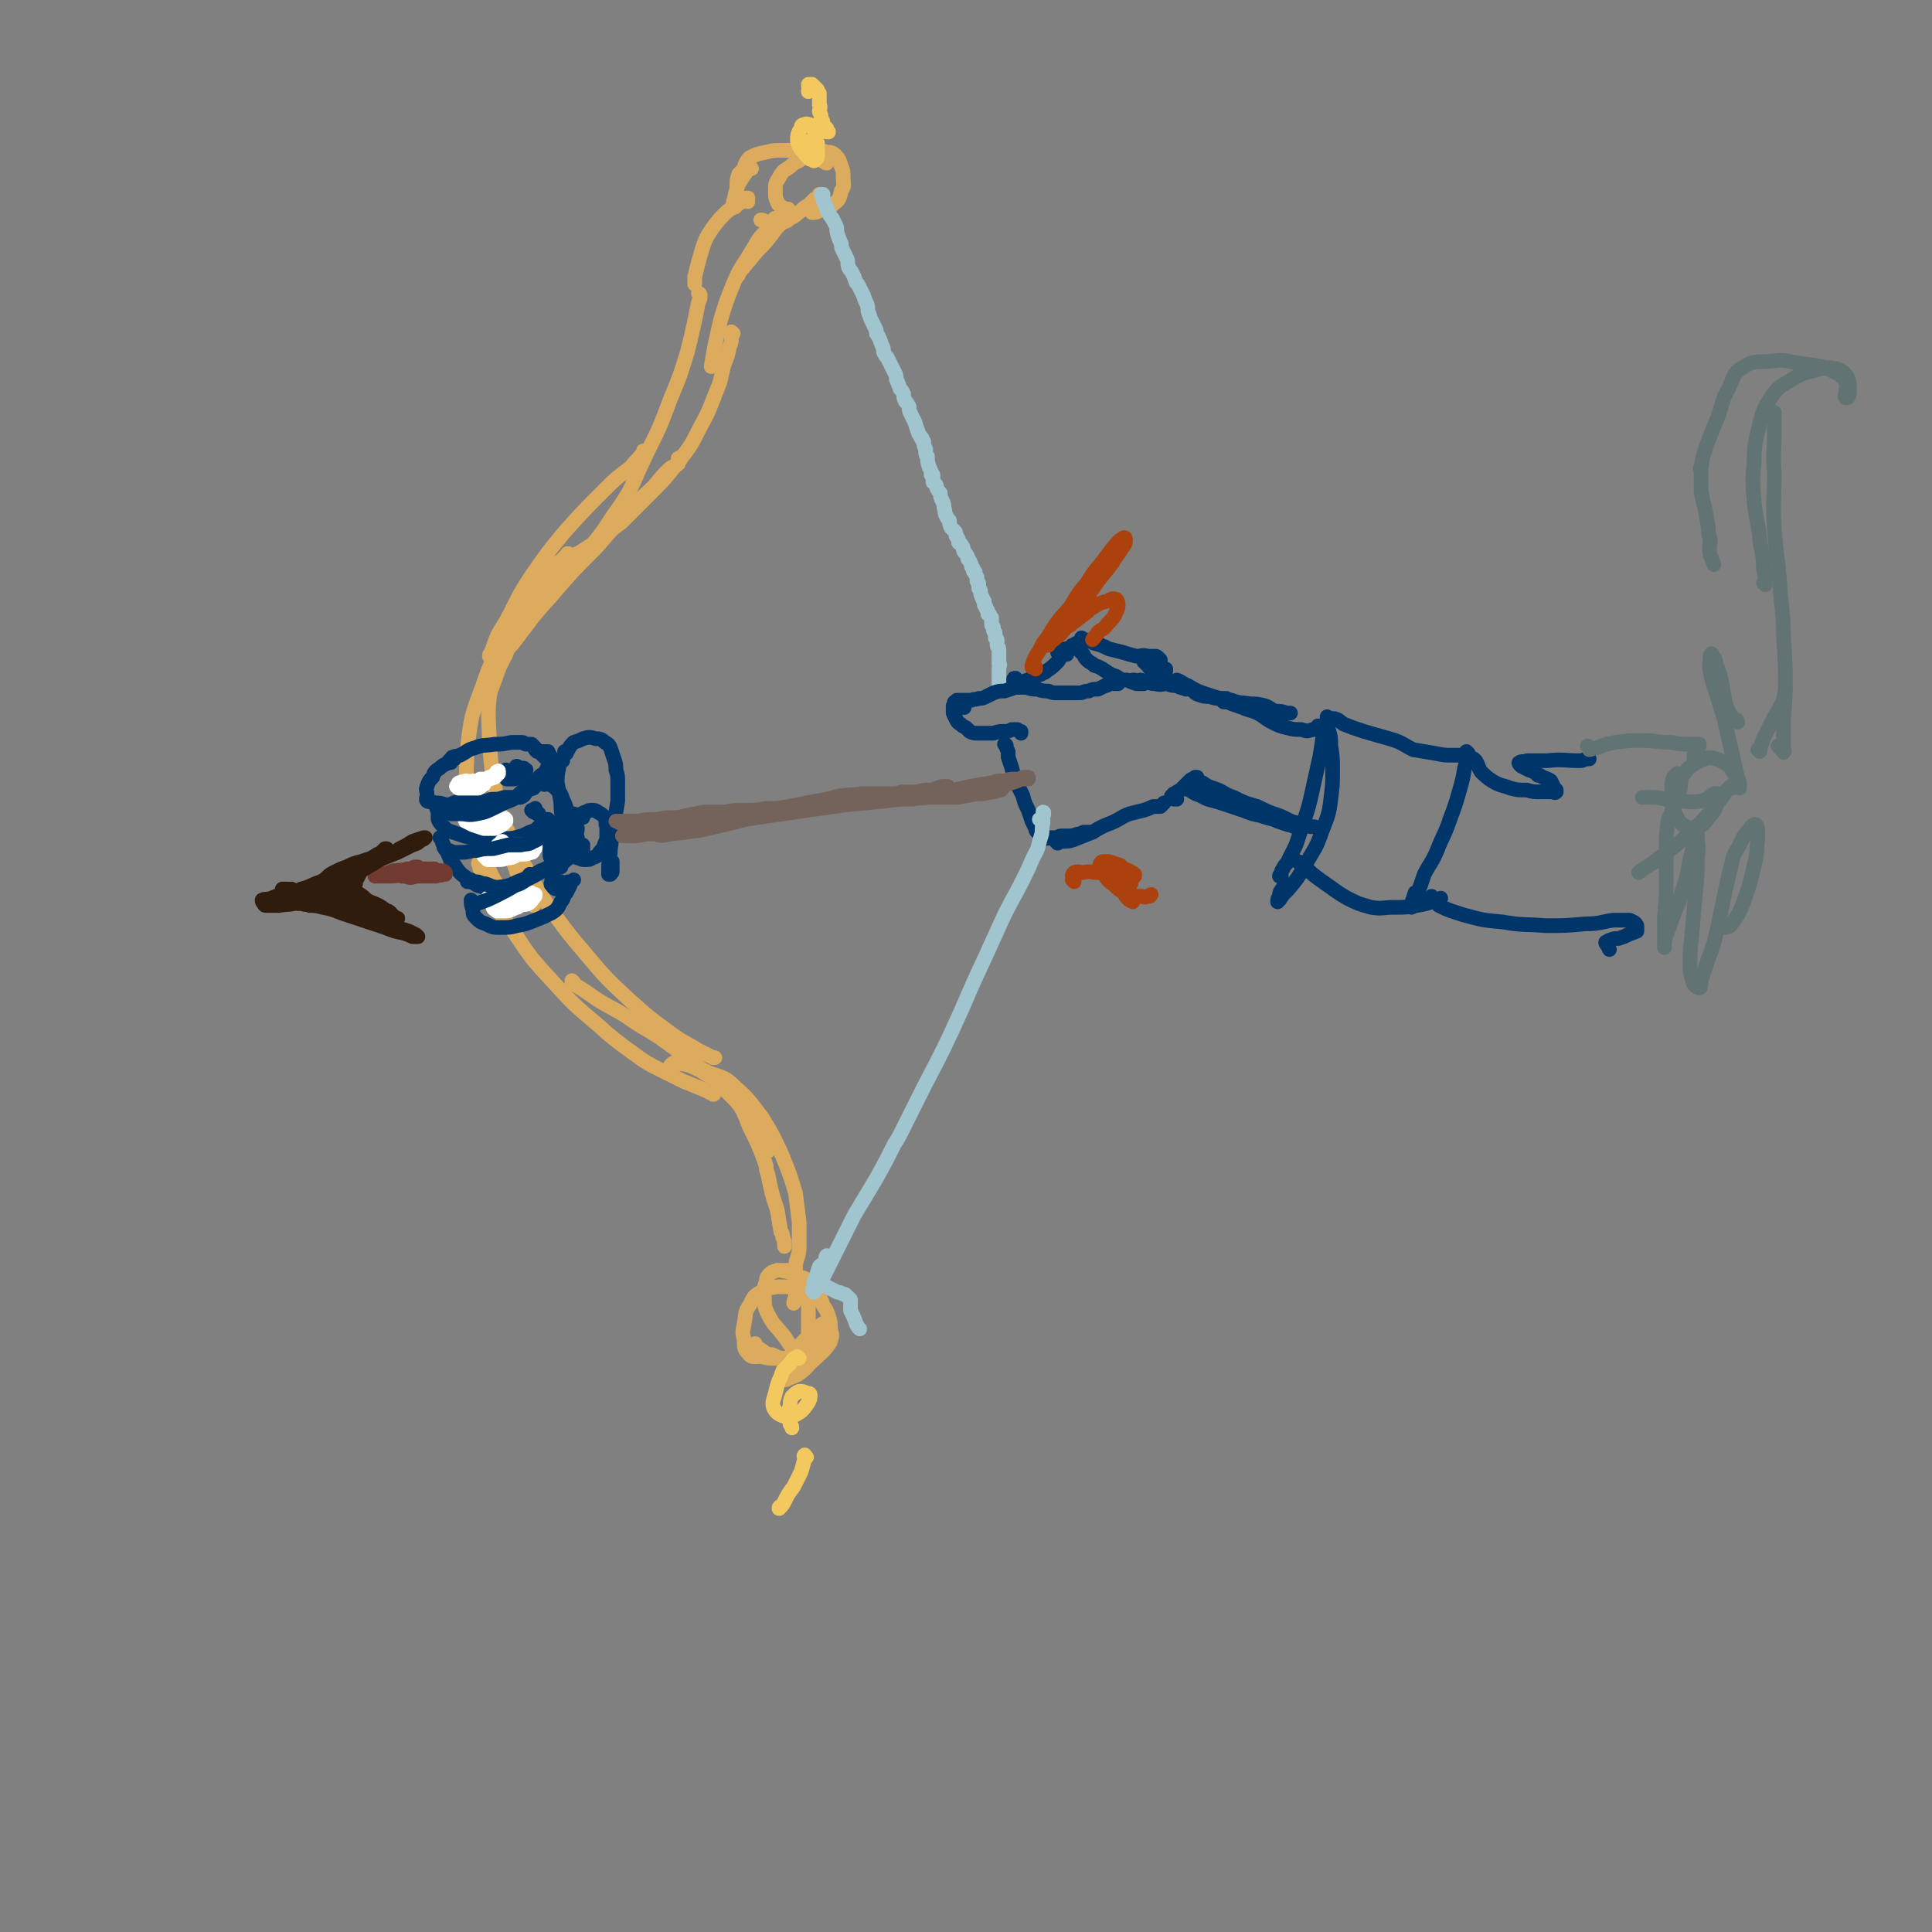 <svg viewBox='0 0 1054 1054' version='1.1' xmlns='http://www.w3.org/2000/svg' xmlns:xlink='http://www.w3.org/1999/xlink'><rect x="0" y="0" width="1054" height="1054" fill="#808080" stroke="none"/><g fill='none' stroke='rgb(220,171,94)' stroke-width='8' stroke-linecap='round' stroke-linejoin='round'><path d='M410,92c0,0 -1,-1 -1,-1 0,0 0,0 0,1 -2,2 -2,2 -4,5 -2,3 -2,3 -3,6 -1,3 -1,3 -1,5 -1,2 -1,2 -1,3 0,1 0,1 1,2 '/><path d='M402,108c0,0 0,-1 -1,-1 0,0 1,1 1,0 0,-2 0,-3 0,-6 0,-3 0,-3 1,-6 1,-1 1,-1 2,-2 2,-3 1,-4 4,-7 4,-2 4,-2 9,-3 4,-1 4,-1 9,-1 3,0 3,0 7,0 3,1 3,1 5,2 2,0 2,0 4,0 1,0 1,0 2,1 0,0 0,0 0,0 '/><path d='M451,89c-1,0 -1,-1 -1,-1 0,0 0,1 0,0 0,0 0,0 -1,0 0,-1 0,-1 0,-1 -1,-1 -1,-1 -2,-1 -1,-1 -1,-1 -2,-1 -1,-1 -1,-1 -3,0 -3,0 -3,1 -5,2 -3,2 -3,1 -6,4 -3,2 -4,2 -6,6 -2,3 -2,3 -2,7 0,3 0,4 1,6 1,3 2,2 4,4 0,0 1,0 2,0 '/><path d='M448,107c0,0 -1,-1 -1,-1 0,0 0,0 0,1 0,0 0,0 -1,1 -1,1 -1,0 -2,1 -1,1 -1,1 -3,3 -2,1 -2,1 -4,3 -3,2 -3,3 -6,4 -2,2 -2,2 -6,2 -3,1 -3,1 -6,0 -2,0 -2,-1 -4,-1 '/><path d='M444,84c-1,0 -1,0 -1,-1 0,0 0,1 1,1 1,0 1,-1 3,-1 2,0 2,-1 4,0 2,0 3,0 5,2 2,2 2,3 3,6 1,2 1,3 1,6 0,4 1,4 -1,7 -1,4 -1,5 -4,7 -3,3 -4,3 -8,4 -2,1 -2,1 -4,1 '/><path d='M431,118c0,0 -1,-1 -1,-1 0,0 0,0 0,1 0,0 0,0 0,0 0,0 0,1 -1,1 -1,1 -2,1 -3,3 -3,3 -3,3 -5,6 -4,5 -4,5 -8,9 -5,6 -5,6 -10,12 0,1 0,1 -1,2 '/><path d='M424,120c-1,0 -1,0 -1,-1 -1,0 0,1 0,1 0,0 0,0 0,0 0,0 0,0 0,0 -1,1 -1,1 -1,1 -1,1 -1,1 -2,2 -1,1 -1,1 -2,3 -3,3 -3,3 -5,6 -3,5 -3,5 -6,10 -4,6 -4,6 -7,13 -4,10 -4,10 -7,20 -3,13 -3,13 -5,25 '/><path d='M400,182c0,0 -1,-1 -1,-1 0,1 0,2 0,3 0,3 0,3 -1,5 -1,5 -1,5 -3,10 -2,7 -1,7 -4,14 -4,10 -4,11 -9,20 -5,10 -5,10 -12,19 -7,9 -7,9 -15,17 -8,8 -8,8 -16,16 -8,6 -8,6 -16,12 -6,4 -6,4 -12,7 -3,2 -3,1 -7,3 '/><path d='M408,110c0,0 -1,-1 -1,-1 0,0 0,0 0,0 1,0 1,0 1,-1 0,0 0,0 0,0 0,0 0,0 0,0 -1,0 -1,0 -1,1 -2,1 -2,1 -4,2 -3,3 -4,2 -7,5 -4,4 -4,4 -7,8 -4,6 -4,6 -6,12 -2,7 -2,7 -4,15 0,2 0,2 0,4 '/><path d='M382,161c0,0 0,-1 -1,-1 0,0 1,0 1,1 0,2 0,2 -1,4 -1,5 -1,5 -2,10 -2,9 -2,9 -4,17 -4,13 -4,13 -9,25 -6,16 -6,16 -14,32 -8,17 -7,18 -18,33 -9,14 -10,14 -21,26 -7,7 -7,8 -16,13 -3,3 -4,2 -8,3 -2,1 -2,0 -4,0 '/><path d='M352,247c0,0 0,-1 -1,-1 0,1 0,2 -1,2 -3,4 -3,3 -6,7 -8,6 -8,6 -15,13 -10,10 -10,10 -20,21 -10,12 -10,12 -19,25 -8,12 -7,12 -14,25 -5,8 -5,8 -8,17 -1,1 -1,1 -1,2 '/><path d='M371,251c0,0 -1,0 -1,-1 0,0 1,1 1,1 -1,1 -1,1 -1,2 -2,2 -3,1 -5,3 -4,4 -4,4 -8,9 -6,6 -7,6 -13,13 -10,10 -10,11 -19,21 -13,13 -13,13 -25,27 -11,12 -10,12 -21,26 -2,2 -2,2 -3,5 -5,9 -4,9 -8,19 '/><path d='M311,303c-1,-1 -1,-1 -1,-1 -1,0 0,0 0,0 -3,3 -3,3 -6,6 -6,7 -7,7 -12,15 -8,11 -8,11 -15,23 -8,14 -9,14 -14,29 -6,16 -6,16 -8,33 -1,18 -1,19 2,36 3,17 4,18 11,33 5,10 6,9 13,18 '/><path d='M306,310c0,-1 0,-1 -1,-1 -1,-1 -1,0 -2,0 -5,4 -6,4 -10,9 -7,8 -8,8 -12,18 -7,14 -8,14 -11,29 -4,19 -4,19 -3,38 1,20 2,21 6,41 2,15 3,15 8,29 3,9 3,9 8,18 1,2 1,2 2,3 '/><path d='M277,453c0,0 -1,-1 -1,-1 0,0 0,0 0,0 5,9 4,9 9,18 7,12 6,12 14,24 10,14 10,14 21,27 11,13 11,13 24,25 10,9 10,9 21,17 8,6 8,5 16,10 4,2 4,2 8,4 1,0 1,0 1,0 '/><path d='M262,472c0,0 -1,-2 -1,-1 2,6 1,8 5,14 6,12 6,13 14,23 10,15 10,15 22,28 11,12 11,12 24,23 9,8 9,8 20,16 7,5 7,5 15,9 6,3 6,3 12,6 5,2 5,2 10,4 2,1 2,1 5,2 1,0 1,1 1,1 1,0 0,0 0,0 -1,-1 -1,-1 -2,-1 '/><path d='M313,536c0,0 -1,0 -1,-1 0,0 1,1 1,1 -1,0 -1,-1 -1,0 4,3 5,3 9,6 10,7 10,6 20,12 11,8 12,7 23,15 11,8 11,8 21,16 7,6 7,6 14,13 5,5 6,5 10,11 4,6 4,6 8,13 1,3 1,3 2,6 '/><path d='M367,586c0,-1 -1,-1 -1,-1 0,0 0,0 0,0 0,-2 -1,-3 0,-4 1,-1 2,-2 4,-1 6,1 6,1 12,4 8,5 9,5 16,13 7,7 7,8 11,18 5,10 5,10 9,21 0,2 0,2 1,5 2,10 2,10 5,19 1,6 1,6 2,12 1,1 1,1 1,3 1,2 1,2 1,5 '/><path d='M384,585c0,0 -1,-1 -1,-1 1,0 2,0 3,1 8,3 9,2 15,8 8,7 8,8 15,17 6,10 6,10 11,21 4,10 4,10 7,20 1,8 1,8 2,16 0,6 0,7 0,13 0,5 -1,5 -2,10 0,4 0,4 0,9 -1,4 0,4 0,8 0,2 -1,2 -1,4 '/><path d='M430,694c0,0 -1,-1 -1,-1 -1,0 -1,1 -2,0 -1,0 -1,0 -2,0 -1,0 -1,0 -1,0 -2,1 -2,0 -4,2 -1,1 -2,2 -2,4 -1,4 -2,4 -1,8 0,5 0,6 2,10 3,6 4,6 8,11 4,5 3,6 8,9 4,3 4,2 8,3 2,1 2,0 3,0 '/><path d='M438,703c0,0 -1,-1 -1,-1 0,0 1,1 0,1 -2,0 -2,-1 -5,-1 -4,0 -4,0 -8,0 -5,1 -5,0 -9,3 -4,2 -4,3 -6,7 -3,4 -2,5 -3,10 -1,5 -1,5 0,9 0,4 0,5 2,7 2,3 3,2 7,2 4,1 4,1 8,1 4,0 4,0 7,0 2,0 2,0 3,0 1,-1 1,-1 2,-2 '/><path d='M442,729c0,0 -1,-1 -1,-1 0,0 0,0 0,0 1,0 0,0 0,-1 0,-1 0,-1 0,-3 0,-2 0,-2 0,-3 0,-3 0,-3 0,-6 0,-2 0,-2 0,-4 -1,-1 -1,-1 -2,-3 0,-1 0,-1 -1,-1 0,-1 -1,-1 -1,-1 0,-1 -1,-1 -1,-2 0,-2 0,-2 0,-3 0,-2 0,-2 1,-3 0,-1 1,-1 1,-1 2,1 3,1 4,3 3,3 2,3 4,6 2,3 2,3 3,6 2,3 2,3 3,6 1,3 1,3 1,7 1,3 1,4 0,7 -3,5 -4,5 -8,9 -5,4 -4,5 -10,9 -2,1 -2,1 -5,2 -1,1 -2,1 -3,0 0,-1 0,-2 0,-4 1,-3 1,-3 3,-5 2,-3 2,-3 4,-6 3,-3 2,-3 5,-6 2,-2 2,-2 5,-4 1,-1 1,-2 2,-3 1,-1 2,-1 3,-2 0,0 0,0 0,0 0,2 1,2 1,3 0,3 0,3 -1,6 -2,3 -2,4 -6,6 -3,2 -3,2 -7,3 -4,1 -4,1 -8,1 -4,0 -4,-1 -7,-2 -1,0 -1,0 -2,0 -3,-2 -3,-2 -6,-4 -1,-1 -1,-1 -1,-2 '/></g>
<g fill='none' stroke='rgb(243,200,95)' stroke-width='8' stroke-linecap='round' stroke-linejoin='round'><path d='M436,741c0,0 -1,-1 -1,-1 -2,1 -3,2 -4,4 -3,3 -4,3 -5,7 -2,4 -2,5 -3,9 -1,4 -2,5 -1,8 1,2 2,3 4,4 2,1 3,1 5,1 3,-1 3,-1 6,-3 2,-2 2,-2 4,-5 1,-2 1,-2 1,-4 0,-1 -1,-1 -2,-1 -2,-1 -2,-1 -4,-1 -2,1 -2,1 -4,3 -1,2 -1,3 -1,5 -1,3 -1,3 -1,5 0,2 1,2 1,5 1,1 1,1 1,2 '/><path d='M440,795c-1,0 -1,-2 -1,-1 -1,0 0,1 0,2 -1,3 -1,4 -2,7 -2,4 -2,4 -4,8 -3,4 -3,4 -5,8 -1,2 -1,2 -3,4 0,0 0,0 0,0 0,-1 0,-1 1,-1 '/><path d='M444,81c0,0 -1,-1 -1,-1 0,0 1,1 1,1 0,-1 -1,-1 -1,-2 -1,0 0,0 -1,-1 -1,-1 -1,-1 -1,-1 -1,1 -2,1 -2,3 0,3 1,3 2,6 1,1 1,1 2,1 1,1 1,1 2,0 1,-1 1,-1 1,-2 0,-2 0,-2 0,-3 0,-1 0,-1 0,-1 0,-2 0,-2 0,-3 -1,-2 -1,-2 -1,-3 0,-2 0,-2 -1,-4 -1,-1 -1,-2 -2,-3 -1,0 -2,-1 -3,0 -1,0 -2,0 -2,2 -2,3 -2,4 -2,7 1,4 2,4 5,8 0,0 1,0 2,0 '/><path d='M452,72c0,0 0,0 -1,-1 0,0 1,1 0,1 0,-1 0,-1 0,-2 -1,-1 -1,-1 -2,-2 0,-2 0,-2 -1,-3 0,-2 0,-2 -1,-4 0,-2 1,-2 0,-4 0,-2 0,-2 0,-3 0,-2 0,-2 0,-3 -1,-1 -1,-2 -1,-2 -1,-1 -1,-1 -2,-2 -1,0 -1,0 -1,-1 -1,0 -1,0 -1,0 -1,0 -1,0 -1,0 0,0 0,0 0,0 0,0 0,0 0,1 0,0 1,0 1,1 0,0 0,0 0,1 0,0 0,0 1,0 0,0 0,0 0,0 0,0 0,0 0,0 0,0 0,0 0,-1 0,0 0,0 0,0 -1,0 -1,-1 -1,0 -1,1 -1,1 -1,2 0,0 0,0 0,0 '/></g>
<g fill='none' stroke='rgb(160,197,207)' stroke-width='8' stroke-linecap='round' stroke-linejoin='round'><path d='M449,107c0,0 0,-1 -1,-1 0,0 1,0 1,0 0,0 0,0 0,0 0,1 0,0 -1,0 0,0 1,0 1,0 0,0 0,0 0,0 0,1 0,1 0,3 1,1 0,1 1,2 0,1 0,1 1,2 0,2 0,2 1,3 1,2 1,2 2,3 1,2 1,2 2,4 1,2 0,2 1,5 1,3 1,3 2,5 0,2 0,2 1,4 1,2 1,2 2,4 1,2 0,2 1,5 1,2 1,1 2,3 1,2 1,2 2,5 1,1 1,1 2,3 1,2 1,2 2,4 1,3 1,3 2,5 1,3 0,3 1,5 1,3 1,3 2,5 1,2 1,2 2,4 0,2 0,2 1,3 1,2 1,2 2,5 1,2 1,2 1,4 1,2 1,2 2,3 1,2 1,2 2,4 1,2 1,2 2,4 1,2 1,2 1,4 1,2 1,2 2,5 1,1 1,1 2,3 0,2 0,2 1,4 1,1 1,1 2,3 0,2 0,2 1,4 1,2 1,2 2,4 1,3 1,3 2,6 0,1 1,1 1,2 1,1 0,1 1,1 0,1 0,1 1,2 0,2 0,2 1,4 0,1 0,1 0,1 0,2 0,2 1,3 0,3 0,3 1,6 0,0 0,0 0,0 1,2 1,2 1,4 0,0 0,0 1,0 0,2 0,2 0,4 1,1 2,1 2,3 1,2 1,2 2,3 0,2 0,2 1,4 1,2 1,2 1,4 1,2 0,2 1,4 1,2 1,2 2,3 0,2 0,2 1,4 1,1 1,1 2,2 1,1 0,2 1,3 1,1 1,1 1,3 1,1 1,0 2,2 1,1 0,1 1,3 1,1 1,1 2,3 0,1 0,1 1,2 1,2 1,2 1,3 1,1 1,1 1,2 0,1 0,1 1,1 0,1 0,1 1,3 0,1 0,1 0,2 1,1 1,1 1,2 0,1 0,1 0,2 1,1 1,1 1,2 0,1 0,2 1,3 0,1 0,1 1,2 0,1 0,1 0,2 1,1 1,1 1,2 1,1 1,1 1,3 1,0 1,0 1,1 1,1 0,1 1,1 0,1 0,1 0,2 0,1 0,1 0,2 1,1 1,1 1,2 0,0 0,0 0,1 1,1 1,1 1,2 0,1 0,1 0,2 1,1 1,1 1,1 0,2 0,2 0,3 0,1 1,1 1,2 0,1 0,1 0,2 0,2 0,2 0,3 0,1 0,1 0,3 1,1 0,1 0,3 0,1 0,1 0,3 0,2 0,2 0,4 0,1 0,1 0,2 '/></g>
<g fill='none' stroke='rgb(0,53,106)' stroke-width='8' stroke-linecap='round' stroke-linejoin='round'><path d='M610,373c0,0 0,-1 -1,-1 0,0 0,0 0,1 0,0 0,0 0,0 0,0 0,0 0,0 0,0 0,0 0,0 0,0 0,0 -1,0 0,0 0,0 -1,0 -1,0 -1,0 -2,0 -1,1 -1,1 -2,1 -2,1 -2,1 -4,2 -3,0 -3,0 -5,1 -3,0 -3,1 -5,1 -3,0 -3,0 -7,0 -2,0 -2,0 -5,0 -3,0 -3,0 -5,-1 -3,0 -3,0 -6,-1 -3,0 -3,0 -6,-1 -3,0 -3,0 -6,0 -3,1 -3,1 -6,2 -3,0 -3,0 -6,1 -2,1 -2,1 -4,2 -2,1 -2,1 -4,1 -2,1 -2,0 -4,1 -2,0 -2,0 -4,0 -1,0 -1,0 -2,0 -1,0 -1,0 -2,0 0,0 0,1 0,1 -1,0 -1,0 -1,0 0,0 0,1 0,1 0,0 0,0 0,1 0,0 0,0 0,0 '/><path d='M522,384c-1,0 -1,-1 -1,-1 -1,0 0,1 0,1 0,1 0,1 -1,1 0,2 0,2 0,3 1,2 0,2 1,3 1,2 1,3 3,4 1,1 1,1 3,2 1,1 1,1 2,2 2,1 2,1 4,1 2,0 2,0 4,0 2,0 2,0 5,0 3,-1 3,-1 5,-1 3,0 3,0 5,-1 2,0 2,0 3,0 1,1 1,1 2,1 0,0 0,0 0,1 '/><path d='M549,407c0,0 0,-1 -1,-1 0,0 1,0 1,1 0,0 0,0 0,0 0,1 0,1 1,3 0,2 0,2 0,3 1,3 1,3 2,6 1,4 1,4 2,8 2,3 2,3 4,7 1,4 1,4 3,8 1,3 1,3 2,6 1,2 1,2 2,4 0,1 0,1 1,2 0,0 0,0 1,1 0,0 0,0 0,0 1,0 1,0 1,0 0,0 0,0 0,0 1,0 1,0 1,0 0,0 0,0 0,1 1,0 1,0 1,0 0,1 0,0 0,0 0,0 0,0 0,0 0,0 0,0 0,0 0,1 0,1 0,1 0,0 0,0 1,0 0,1 0,0 1,0 0,0 0,0 1,0 2,0 2,0 4,0 1,-1 1,-1 3,-1 2,0 2,0 3,0 2,0 2,0 5,-1 1,0 1,0 3,-1 2,0 2,0 4,0 0,0 0,0 1,0 '/><path d='M577,460c0,-1 -1,-1 -1,-1 0,-1 0,0 1,0 1,0 1,0 2,0 4,0 4,0 7,-1 5,-2 5,-2 10,-4 5,-3 5,-3 10,-5 5,-2 5,-3 10,-5 4,-1 4,-1 8,-2 3,-1 3,-1 5,-2 2,0 2,0 4,0 0,0 0,0 1,-1 0,0 0,0 1,-1 '/><path d='M619,372c0,0 0,-1 -1,-1 0,0 1,0 1,0 3,1 3,0 5,1 3,0 3,1 6,1 4,1 4,0 7,0 2,1 2,1 5,1 2,0 2,0 3,0 1,0 1,0 2,1 0,0 0,0 0,0 0,1 0,1 0,1 '/><path d='M623,372c0,-1 0,-1 -1,-1 0,0 1,0 1,1 0,0 0,0 0,0 1,0 1,0 1,0 0,0 0,1 0,1 -1,0 -1,0 -1,0 -2,0 -2,0 -3,0 -3,-1 -3,-1 -5,-2 -3,0 -3,0 -6,-2 -3,-1 -3,-1 -6,-3 -3,-2 -3,-2 -6,-3 -2,-2 -2,-1 -4,-3 -1,-1 -1,-1 -2,-3 -1,-1 -1,-1 -2,-2 -1,-1 -1,-1 -1,-2 -1,-1 -1,-1 -1,-1 0,0 0,0 0,-1 0,0 0,0 0,0 0,0 0,0 0,1 0,0 0,0 0,0 -1,0 -1,0 -1,0 -1,0 -1,0 -1,0 0,0 0,0 0,0 0,1 0,0 0,0 -1,1 -1,1 -1,1 0,0 0,0 0,1 -1,0 -1,0 -1,0 0,1 0,1 -1,2 0,0 0,1 0,1 0,0 0,0 0,0 0,0 0,0 -1,0 0,0 0,0 0,0 -1,-1 -1,-1 -1,-1 -1,0 -1,0 -1,0 -1,0 -1,0 -2,0 0,0 0,0 0,0 '/><path d='M582,355c-1,0 -1,-1 -1,-1 -1,0 0,0 0,1 -1,1 -1,1 -2,2 -1,2 -1,3 -2,4 -3,3 -3,3 -6,5 -1,1 -1,1 -2,1 -1,1 -1,1 -2,1 -6,3 -6,3 -13,5 0,1 -1,0 -1,-1 0,-1 0,-1 0,-1 0,-1 0,-1 1,-1 '/><path d='M591,349c0,0 -1,-1 -1,-1 0,0 1,1 2,1 3,1 3,1 5,2 4,1 4,1 8,3 4,1 4,1 8,2 3,1 3,1 7,2 3,0 3,-1 6,0 2,0 2,0 4,0 1,0 1,0 2,1 0,0 0,0 1,1 0,1 0,1 0,2 0,0 0,0 0,0 0,0 0,0 0,1 1,1 1,1 1,1 0,0 0,0 0,1 0,0 1,0 1,0 0,0 0,-1 0,0 0,0 0,0 1,0 0,0 0,0 0,0 0,1 0,1 0,1 '/><path d='M625,362c0,0 -1,-2 -1,-1 2,1 2,3 5,5 3,2 3,2 7,5 3,2 3,2 6,3 3,2 4,1 7,2 3,1 2,2 5,3 3,1 3,1 6,1 3,1 3,1 5,1 1,0 1,0 2,0 1,0 1,0 2,0 '/><path d='M668,383c0,0 -1,-1 -1,-1 0,0 0,1 1,1 2,0 2,0 4,1 3,1 3,1 6,2 4,2 4,1 8,3 4,2 4,3 8,5 4,2 4,2 8,3 4,1 4,1 8,1 3,1 3,1 6,0 2,0 2,0 3,-1 0,0 0,0 0,-1 '/><path d='M642,373c-1,0 -1,-1 -1,-1 0,0 0,0 0,0 1,-1 1,-1 1,-1 3,1 3,2 6,3 5,3 5,3 11,5 6,2 6,2 13,3 5,2 5,1 10,2 4,0 4,0 8,1 3,1 3,2 6,3 3,0 3,0 6,1 1,0 1,0 2,0 '/><path d='M642,436c0,0 -1,-1 -1,-1 0,0 0,1 0,1 -1,0 -1,0 -1,-1 -1,0 -1,0 -1,0 0,-1 0,-1 1,-1 0,-1 0,-1 1,-1 1,-1 1,-1 3,-2 1,-1 1,-1 3,-3 1,-1 1,-1 2,-2 1,-1 1,-1 2,-1 1,-1 1,-1 1,-1 1,0 1,0 1,0 0,0 0,0 0,0 0,0 0,1 0,1 0,0 0,0 0,1 -1,0 -1,0 -1,0 0,0 0,0 0,0 0,0 0,0 0,0 0,0 0,0 0,1 0,0 0,0 1,0 0,0 0,0 0,0 0,0 0,0 0,0 0,0 0,0 0,0 2,0 2,0 3,0 3,2 3,2 6,3 6,2 5,3 11,5 6,3 6,3 13,5 6,3 6,3 12,5 5,2 5,3 10,4 4,1 4,1 7,2 1,0 1,0 2,0 0,0 0,0 0,0 '/><path d='M649,431c-1,0 -1,-1 -1,-1 0,0 0,1 1,1 3,2 3,2 6,3 5,3 5,2 11,4 6,2 6,2 12,4 5,2 5,2 10,3 5,2 5,1 9,3 3,1 3,1 6,2 1,0 1,0 3,1 '/><path d='M723,397c0,0 0,-1 -1,-1 0,1 1,2 0,4 -1,7 -1,7 -2,13 -2,9 -2,9 -4,18 -2,9 -2,9 -5,18 -2,6 -2,6 -4,12 -2,4 -2,4 -4,8 -1,3 -2,2 -3,5 -1,1 -1,1 -1,3 -1,0 -1,1 -1,1 0,0 0,0 1,0 '/><path d='M722,400c0,0 -1,-1 -1,-1 0,0 1,1 1,0 1,0 1,-1 2,-2 0,0 1,1 1,2 1,3 1,4 1,8 1,6 1,6 1,13 0,8 0,8 -1,16 -1,9 -2,10 -5,18 -3,9 -4,9 -9,18 -4,7 -4,7 -9,13 -3,3 -3,3 -5,6 -1,0 -1,1 -1,1 0,-1 0,-2 1,-3 0,-3 1,-3 2,-5 '/><path d='M725,392c0,0 -1,-1 -1,-1 0,0 0,1 0,1 2,0 2,0 4,0 3,1 2,1 5,3 5,2 5,2 11,4 7,2 7,2 14,4 7,2 7,3 13,6 6,1 6,1 12,2 5,1 5,1 9,1 3,0 4,0 7,0 0,0 0,0 0,0 '/><path d='M709,471c0,0 -1,-1 -1,-1 1,0 1,1 3,2 5,5 5,5 12,10 6,4 5,4 12,8 6,3 6,3 13,5 6,1 6,0 13,0 6,0 6,0 12,-1 5,-1 6,-1 10,-3 2,0 2,0 3,-1 '/><path d='M801,411c0,0 -1,-1 -1,-1 0,0 0,1 0,2 0,4 0,4 -1,7 -1,6 -1,6 -3,13 -2,7 -2,7 -5,15 -3,9 -4,9 -7,17 -3,7 -4,7 -7,13 -2,6 -2,6 -4,11 -1,3 -1,3 -3,5 0,1 0,2 0,2 0,-1 0,-2 0,-2 1,-3 1,-3 2,-6 '/><path d='M805,415c0,0 -1,-1 -1,-1 0,0 0,0 1,1 2,3 1,3 3,6 3,3 3,3 6,5 5,3 5,2 10,4 4,1 4,1 9,1 3,1 4,1 7,1 3,0 3,0 6,0 2,0 2,1 3,0 0,0 0,0 0,-1 0,0 0,0 -1,-1 -1,-2 -1,-2 -2,-4 -3,-2 -3,-1 -6,-3 0,0 0,0 -1,0 -2,-2 -2,-2 -5,-3 -2,-1 -2,-1 -4,-2 -1,-1 -2,-2 -1,-2 1,-1 2,0 4,-1 6,0 6,0 11,0 9,-1 9,0 18,0 2,0 2,-1 5,-1 '/><path d='M782,490c0,0 -2,-1 -1,-1 1,2 2,3 4,5 6,3 7,3 13,5 11,3 11,3 22,4 11,2 12,1 23,2 11,0 11,0 22,-1 8,0 8,-1 15,-2 5,0 5,0 9,0 2,1 3,1 4,3 0,1 0,2 0,3 -2,1 -3,1 -5,2 -2,1 -2,1 -5,2 -2,0 -3,0 -5,1 -1,0 -1,1 -2,1 0,1 0,1 1,1 0,1 0,1 1,3 '/><path d='M526,386c0,0 -1,-1 -1,-1 0,0 0,0 0,0 0,1 -1,0 -1,1 -2,0 -2,0 -3,1 0,0 -1,0 -1,1 0,0 0,0 0,1 1,1 1,1 1,2 '/><path d='M248,414c-1,0 -1,-1 -1,-1 -1,0 0,1 0,1 0,0 0,0 -1,1 0,0 0,0 0,0 0,-1 0,-1 0,-1 0,0 0,0 0,0 2,-2 2,-1 5,-2 4,-2 4,-3 8,-4 5,-2 5,-1 11,-2 4,0 4,0 9,-1 3,0 3,0 6,0 1,0 1,1 2,1 0,0 0,0 1,0 1,0 1,0 2,0 0,0 0,0 1,1 0,0 0,0 1,1 0,1 0,1 0,1 1,1 1,1 1,1 0,0 0,0 1,0 0,0 0,0 0,0 1,0 1,0 2,0 0,0 0,0 1,0 1,0 1,0 2,0 0,1 0,1 0,1 0,0 0,0 1,1 '/><path d='M298,412c0,0 -1,-1 -1,-1 0,0 0,0 0,0 0,0 -1,0 -1,1 0,0 0,0 0,0 1,0 1,0 1,1 1,0 1,0 2,1 0,1 0,1 0,2 1,0 1,0 0,1 0,2 0,2 -1,3 -1,2 -1,2 -3,3 0,1 0,0 -1,1 -1,1 -1,1 -2,2 -1,1 -2,1 -3,3 -1,2 -1,2 -2,3 -1,2 -1,2 -3,3 -2,0 -2,0 -4,0 -1,0 -1,0 -3,0 -1,0 -1,0 -2,0 -3,1 -3,1 -6,1 -2,0 -2,1 -5,1 -2,0 -2,0 -5,0 -2,0 -2,0 -5,0 -2,0 -2,0 -4,0 -1,0 -1,1 -2,1 -1,0 -1,0 -1,1 -1,0 0,0 0,0 '/><path d='M246,416c0,0 -1,0 -1,-1 0,0 1,1 0,1 -2,1 -3,1 -5,3 -3,2 -3,2 -4,5 -2,2 -2,2 -3,5 -1,2 0,2 0,5 0,1 -1,2 0,3 2,1 2,0 4,1 3,0 3,0 6,1 1,0 1,0 2,0 '/><path d='M277,421c0,0 -1,-1 -1,-1 0,0 0,0 0,1 0,1 0,1 0,2 0,1 -1,1 0,1 0,1 0,1 1,1 2,0 2,0 3,0 1,0 1,0 3,-1 1,-1 1,-1 2,-2 1,-1 1,-1 2,-2 0,0 0,0 0,0 0,0 0,0 -1,0 0,-1 0,-1 -1,-1 -1,0 -1,0 -2,0 -1,-1 -1,-1 -1,-1 -1,0 0,1 -1,1 '/><path d='M239,440c0,0 -1,-1 -1,-1 0,1 0,2 1,4 0,2 0,2 0,4 1,2 1,2 3,4 2,2 2,2 5,3 3,1 3,1 6,2 4,1 4,1 9,1 5,1 5,0 10,0 4,0 4,1 9,0 4,-1 4,-1 8,-3 3,-1 3,-1 5,-3 2,-1 1,-1 3,-2 1,-1 1,-1 1,-1 1,-1 1,-1 1,-1 0,0 0,0 0,0 '/><path d='M297,428c0,0 -1,-1 -1,-1 0,0 0,0 1,0 0,1 1,0 1,0 1,0 2,0 2,1 2,1 2,1 4,3 2,2 2,2 3,5 1,2 1,2 2,5 0,3 0,3 0,5 -1,3 -1,3 -2,6 -1,2 -2,2 -4,3 -2,2 -2,2 -5,3 0,0 0,0 0,0 '/><path d='M294,444c0,0 -1,-1 -1,-1 0,0 0,1 0,1 0,0 0,0 0,0 -1,-1 -1,-1 -2,-1 0,0 0,0 -1,-1 0,0 0,0 0,0 0,0 0,0 0,0 0,0 0,0 0,0 1,0 1,0 2,0 0,0 0,0 0,-1 0,0 0,0 0,0 '/><path d='M241,458c0,0 -1,-1 -1,-1 0,0 0,0 1,0 0,2 0,2 1,4 0,2 1,2 2,4 2,4 1,4 4,7 3,5 4,5 8,8 4,3 4,3 8,4 5,1 5,1 9,0 7,-1 6,-2 12,-4 5,-2 5,-2 10,-5 6,-2 6,-2 12,-5 1,-1 1,-1 2,-1 3,-2 3,-2 6,-4 1,-1 2,-1 3,-2 0,-1 0,-1 0,-2 '/><path d='M305,460c-1,0 -1,0 -1,-1 0,0 0,1 0,1 0,-1 0,-1 -1,-1 0,-1 -1,-1 -1,0 -1,1 -1,2 -2,3 0,2 0,2 0,4 0,1 0,2 1,2 1,1 1,1 2,1 2,0 2,0 3,-1 1,-1 1,-1 2,-2 0,-1 0,-1 0,-2 -1,-1 -1,-1 -1,-1 -2,-1 -2,-1 -3,-1 '/><path d='M258,492c0,0 -1,-1 -1,-1 0,2 0,3 1,5 0,3 0,3 2,5 2,2 2,2 5,3 4,2 4,2 8,2 5,0 5,0 9,-1 5,-1 5,-1 10,-3 5,-2 5,-2 9,-4 3,-2 3,-2 5,-6 2,-2 1,-3 3,-5 1,-2 1,-2 2,-4 0,-1 0,-1 0,-2 0,0 0,0 0,0 0,0 0,0 0,0 0,0 0,0 0,0 -1,0 -1,0 -1,0 0,1 0,1 -1,1 0,0 0,0 0,0 0,0 0,0 -1,1 0,0 0,0 0,0 0,0 0,0 -1,-1 0,0 0,0 0,0 -1,-1 -1,-1 -1,-1 -1,0 -1,0 -3,-1 0,0 -1,0 -2,0 0,0 0,0 0,1 0,1 -1,1 0,2 1,1 1,2 3,2 2,1 2,1 4,0 3,-2 2,-3 5,-5 '/><path d='M307,415c0,0 0,-1 -1,-1 0,0 0,1 0,1 -1,2 -1,2 -1,3 -1,5 -1,5 -1,9 1,5 1,5 2,11 0,7 1,7 1,15 1,6 0,6 0,12 1,3 0,3 0,5 1,0 1,0 1,0 1,-2 1,-2 1,-5 1,-3 1,-3 2,-7 '/><path d='M309,411c0,0 -1,0 -1,-1 0,0 1,1 1,1 0,-1 0,-2 1,-2 1,-2 1,-2 3,-4 3,-1 3,-1 5,-2 3,-1 4,-1 7,0 2,0 3,0 5,2 2,1 2,1 3,3 1,3 1,3 2,6 1,3 1,3 1,6 1,3 1,3 1,7 0,5 0,5 0,10 -1,6 -1,6 -2,12 -1,7 -1,7 -2,14 0,5 -1,5 -1,11 0,1 0,1 0,3 0,0 1,0 1,0 1,-1 1,-1 1,-2 0,-2 0,-2 0,-4 0,0 0,0 0,-1 '/><path d='M318,446c-1,0 -1,-1 -1,-1 0,0 0,0 0,-1 1,0 1,-1 3,-1 1,-1 1,-1 3,-1 1,0 2,0 3,1 2,1 2,1 4,3 1,2 0,3 1,5 0,2 0,2 0,4 0,3 0,3 -1,5 -1,3 -1,3 -3,5 -1,2 -1,2 -4,3 -1,1 -2,1 -4,1 -1,0 -2,0 -3,-1 -1,-2 -1,-3 -1,-5 -1,-3 0,-3 0,-6 -1,-3 0,-3 0,-5 -1,-3 -1,-3 -1,-5 -1,-1 -1,-2 -1,-3 -1,0 -2,0 -2,0 -1,1 -1,2 -2,4 0,2 0,2 0,4 0,3 0,3 1,6 1,3 1,3 2,6 1,2 1,2 3,4 0,0 1,0 2,0 '/></g>
<g fill='none' stroke='rgb(255,255,255)' stroke-width='8' stroke-linecap='round' stroke-linejoin='round'><path d='M262,428c0,0 -1,-1 -1,-1 0,0 1,0 1,0 -2,0 -2,0 -4,0 -2,0 -2,0 -4,0 -2,1 -2,1 -4,1 0,1 0,1 -1,1 0,0 0,0 0,0 0,0 0,0 0,0 2,0 2,0 5,0 3,-1 3,0 5,-1 3,-1 3,-1 6,-2 2,-1 2,-1 5,-2 1,-1 1,-1 2,-2 0,-1 0,-1 0,-1 0,-1 0,0 -1,0 0,1 0,1 -1,2 -1,0 -1,0 -2,1 -1,0 -1,0 -1,0 -2,1 -2,1 -3,1 -1,0 -1,0 -2,0 -1,1 -1,1 -3,1 -1,0 0,0 -1,0 -2,1 -2,0 -4,0 -2,1 -2,0 -3,1 -1,0 -1,0 -1,1 0,0 0,0 0,0 0,1 0,1 0,1 0,1 0,1 0,1 3,0 3,0 5,0 3,0 3,0 6,0 2,-1 1,-1 3,-2 '/><path d='M261,450c0,0 -1,-1 -1,-1 0,0 0,1 1,1 2,1 2,1 3,1 2,0 2,0 3,0 1,-1 1,-1 3,-2 1,-1 0,-1 1,-3 1,0 1,0 1,-1 0,0 0,0 0,0 -1,0 -1,0 -2,0 -2,1 -2,1 -4,1 -2,0 -2,0 -4,0 -2,0 -2,0 -5,0 -1,0 -1,0 -2,0 -1,0 -1,0 -1,0 -1,1 0,1 0,2 2,1 2,1 4,2 3,1 3,1 6,2 2,0 3,0 6,0 2,-1 2,-1 4,-2 1,-1 1,-1 2,-2 0,0 0,0 0,-1 0,0 0,0 0,0 -1,-1 -1,-1 -3,-1 -2,-1 -2,0 -5,-1 -2,0 -2,0 -4,0 -1,-1 -1,-1 -2,-1 -1,0 -1,0 -1,0 '/><path d='M275,460c-1,0 -1,-1 -1,-1 -1,0 0,1 -1,1 0,1 -1,0 -1,1 -1,0 -1,1 -1,1 1,1 1,1 2,2 3,1 3,1 6,2 3,0 3,0 6,0 2,0 2,0 5,-1 1,0 1,-1 1,-2 1,0 1,0 1,-1 0,0 0,-1 0,-1 -1,0 -1,0 -2,0 -3,0 -3,0 -5,0 -2,0 -2,0 -5,0 -3,1 -3,1 -6,1 -3,1 -3,1 -5,2 -2,1 -2,1 -4,3 0,0 -1,0 -1,0 1,1 1,1 2,2 3,0 3,0 5,0 3,0 3,0 6,-1 2,0 2,0 4,-1 1,-1 0,-1 1,-2 0,0 0,0 0,0 -1,0 -1,0 -2,0 -1,0 -1,0 -3,0 -2,0 -2,0 -4,1 -1,0 -1,0 -3,0 0,0 0,0 -1,0 0,0 0,0 0,1 '/><path d='M272,488c-1,0 -1,-1 -1,-1 -1,0 0,0 0,0 0,1 0,1 0,1 1,1 1,1 2,2 3,2 3,3 6,4 2,0 3,0 5,0 2,-1 2,0 4,-1 2,-1 2,-2 3,-3 0,-1 0,-1 0,-2 -1,-1 -1,-1 -2,-1 -3,0 -3,0 -6,0 -3,0 -3,0 -6,1 -2,1 -2,1 -4,2 -2,1 -2,1 -3,3 -1,1 -1,1 -1,2 0,1 1,1 2,2 2,0 2,0 4,0 4,0 4,-1 7,-2 1,0 1,-1 2,-1 2,-1 2,0 4,-1 2,-1 2,-2 3,-3 1,-1 1,-1 1,-2 -3,-1 -3,0 -6,0 -3,0 -3,0 -6,1 -1,0 -1,0 -2,0 -4,1 -3,1 -7,1 -2,0 -2,0 -4,0 -1,0 -1,0 -1,0 0,0 0,0 0,0 0,0 0,0 0,0 '/></g>
<g fill='none' stroke='rgb(0,53,106)' stroke-width='8' stroke-linecap='round' stroke-linejoin='round'><path d='M258,481c0,0 0,0 -1,-1 0,0 0,1 -1,1 0,0 0,0 -1,0 0,0 0,0 0,0 0,0 0,0 0,0 0,0 0,0 0,0 1,0 1,0 2,0 0,0 1,0 1,0 3,0 3,0 5,1 3,0 3,1 7,2 2,0 2,0 4,0 1,0 1,0 2,0 2,0 2,0 5,-1 4,-1 4,-2 8,-4 4,-2 4,-2 7,-4 3,-2 3,-2 6,-2 1,-1 1,-1 2,-1 1,0 1,1 2,1 0,0 0,-1 0,-1 '/><path d='M246,465c0,0 0,-1 -1,-1 0,0 1,1 1,1 0,0 0,0 1,0 2,0 2,0 5,0 4,0 4,-1 8,-1 4,-1 4,-1 9,-1 4,-1 4,-1 8,-2 4,0 4,0 7,0 4,-1 4,0 7,-2 3,-1 3,-2 6,-4 2,-2 2,-2 4,-4 0,-1 0,-1 0,-2 '/><path d='M246,444c0,-1 -1,-1 -1,-1 0,0 0,0 0,0 1,0 1,1 2,1 2,0 2,0 4,0 4,0 4,1 9,0 5,-1 5,-1 11,-4 4,-2 4,-2 9,-4 3,-2 3,-3 6,-5 2,-1 3,0 5,-1 0,0 0,-1 0,-1 1,0 1,0 1,0 0,0 0,0 0,0 '/><path d='M259,494c-1,0 -2,-1 -1,-1 0,0 1,1 2,0 6,-2 6,-2 12,-5 8,-4 7,-4 14,-8 2,-1 2,-2 3,-3 '/></g>
<g fill='none' stroke='rgb(160,197,207)' stroke-width='8' stroke-linecap='round' stroke-linejoin='round'><path d='M568,448c0,0 -1,-1 -1,-1 0,0 0,0 1,0 0,0 0,-1 1,-2 0,-1 0,-1 0,-1 1,-1 0,-1 0,-1 0,1 1,1 0,2 0,2 0,2 0,4 -1,4 0,4 -1,7 -2,6 -1,6 -4,11 -3,7 -3,7 -6,13 -5,10 -5,9 -10,19 -5,11 -5,11 -10,22 -7,15 -7,15 -13,29 -10,22 -10,22 -21,43 -6,12 -6,12 -12,24 -2,4 -2,4 -4,7 -5,10 -5,10 -10,19 -6,10 -6,10 -12,20 -1,2 -1,2 -2,4 -3,6 -3,6 -6,12 -4,8 -4,8 -8,16 -2,3 -2,4 -4,7 -1,2 -1,2 -2,3 0,0 0,0 0,0 -1,-1 -1,-1 0,-3 0,-3 0,-3 1,-5 1,-3 1,-3 2,-6 2,-2 2,-1 3,-3 1,-2 0,-2 1,-3 '/><path d='M450,691c0,-1 -1,-2 -1,-1 0,0 0,1 0,2 -1,1 -1,1 -2,3 0,1 0,2 0,3 1,2 1,2 3,3 1,1 1,1 3,2 2,1 2,1 4,2 1,0 1,0 3,1 1,0 1,0 2,1 1,1 1,1 2,2 0,0 0,0 0,1 0,3 0,3 0,5 2,4 2,4 3,7 1,2 1,2 2,3 '/></g>
<g fill='none' stroke='rgb(171,65,13)' stroke-width='8' stroke-linecap='round' stroke-linejoin='round'><path d='M565,365c0,-1 -1,-1 -1,-1 0,0 1,0 1,0 -1,0 -1,0 -2,0 0,0 0,0 0,0 0,0 0,0 0,-1 1,-3 1,-3 2,-5 2,-3 2,-3 4,-7 3,-4 3,-4 6,-9 4,-6 4,-5 9,-11 4,-7 4,-7 9,-13 3,-5 3,-5 8,-11 3,-4 3,-4 6,-8 3,-3 2,-3 5,-5 1,-1 2,-1 2,0 0,2 0,3 -2,5 -2,4 -3,4 -5,8 -4,5 -4,5 -8,10 -4,6 -4,6 -8,11 -4,5 -4,5 -8,10 -4,4 -4,4 -8,9 -2,2 -1,2 -3,5 0,0 -1,0 -1,0 2,-2 3,-2 5,-4 4,-3 3,-3 6,-6 2,-1 2,-1 3,-2 4,-3 4,-3 8,-6 1,-1 1,-1 2,-2 4,-2 4,-3 9,-4 2,-1 3,-2 5,-1 1,1 1,2 1,3 0,3 -1,3 -2,6 -2,3 -3,3 -5,6 -2,2 -2,1 -4,3 -1,2 -1,1 -2,3 -1,0 0,0 -1,1 '/><path d='M586,481c0,0 -1,-1 -1,-1 0,0 1,1 1,1 0,-1 -1,-2 -1,-3 0,-1 0,-1 1,-2 2,-1 3,0 5,0 4,-1 4,0 8,0 4,1 4,1 8,2 3,0 3,0 6,1 2,0 2,0 4,-1 1,0 1,0 2,0 0,0 0,-1 0,-1 -1,-1 -2,-1 -3,-2 -3,-1 -3,-1 -5,-3 -3,-1 -3,-1 -6,-2 -1,0 -2,0 -3,0 -1,0 -2,1 -2,2 0,2 0,2 2,4 2,4 2,4 6,7 3,3 3,3 8,4 3,2 3,2 7,2 2,1 2,0 4,0 0,0 0,0 0,0 1,0 0,-1 1,-1 '/><path d='M617,482c0,0 0,-1 -1,-1 -2,-1 -2,0 -4,-1 -2,0 -2,0 -5,0 0,0 0,0 0,0 0,1 1,1 2,2 3,4 3,4 6,8 1,1 1,1 3,2 '/></g>
<g fill='none' stroke='rgb(116,99,91)' stroke-width='8' stroke-linecap='round' stroke-linejoin='round'><path d='M342,449c0,0 -1,-1 -1,-1 0,0 0,0 0,0 0,1 0,1 0,1 -1,0 -1,0 -1,0 -1,0 -1,0 -2,0 -1,-1 -1,-1 -1,-1 -1,0 -1,0 -1,0 0,0 0,0 0,0 3,0 3,0 5,0 4,0 4,0 7,0 4,-1 4,-1 9,-1 4,0 4,-1 9,-1 4,0 4,0 8,-1 5,-1 5,-1 10,-2 6,0 6,0 11,0 6,-1 6,-1 12,-1 6,0 6,0 11,-1 6,0 6,0 12,-1 5,-1 5,-1 10,-2 6,-1 5,-1 11,-2 5,-1 5,-2 10,-2 4,-1 4,0 9,-1 4,0 4,0 8,0 4,0 4,0 7,0 4,0 4,0 7,-1 4,0 4,0 8,0 4,-1 4,-1 8,-1 3,-1 3,-1 6,-2 1,0 1,0 3,0 '/><path d='M359,455c0,0 -1,0 -1,-1 0,0 1,1 1,1 -2,0 -3,0 -5,0 -1,0 -1,0 -1,0 0,0 0,0 0,0 2,0 2,0 4,0 4,1 4,1 9,0 8,-1 8,-1 16,-2 13,-3 13,-3 25,-6 13,-2 13,-2 27,-4 14,-2 14,-2 28,-4 11,-1 11,-1 21,-2 7,-1 7,-1 15,-1 2,-1 2,0 4,-1 8,0 8,-1 16,-1 5,-1 5,-1 10,-1 2,-1 2,-1 3,-1 4,-1 4,0 8,-1 5,-1 5,-1 10,-3 3,-1 3,-1 6,-2 2,-1 2,-1 4,-1 0,0 0,0 1,0 0,0 0,0 1,0 0,0 0,-1 0,-1 0,0 -1,0 -1,0 -1,0 -1,0 -2,0 -2,1 -2,1 -4,1 -3,0 -3,0 -6,1 -4,0 -4,0 -7,1 -6,1 -6,1 -12,2 -8,2 -8,2 -17,3 -11,2 -11,1 -23,3 -11,1 -11,2 -23,3 -9,1 -9,0 -18,1 -8,1 -8,1 -16,2 -8,1 -8,1 -17,2 -10,2 -10,2 -19,4 -10,2 -10,2 -19,3 -8,2 -8,2 -15,3 -4,0 -4,0 -8,1 -1,0 -1,0 -3,1 -2,0 -2,0 -3,0 -1,1 -1,1 -2,1 -2,0 -2,0 -3,0 -2,0 -2,0 -3,0 0,0 -1,0 0,0 1,0 2,0 3,0 5,0 5,0 10,-1 7,-1 7,0 14,-1 9,-2 9,-2 19,-3 12,-3 12,-3 25,-5 14,-3 14,-3 28,-5 13,-1 13,-2 26,-3 12,-1 12,-1 23,-2 10,-1 10,0 19,-1 8,0 8,0 15,0 6,-1 6,-1 11,-2 4,0 4,0 8,-1 2,0 2,0 4,-1 1,0 1,0 2,-1 0,0 0,0 0,0 0,0 0,0 0,0 0,0 0,0 -1,1 '/></g>
<g fill='none' stroke='rgb(114,59,49)' stroke-width='8' stroke-linecap='round' stroke-linejoin='round'><path d='M235,476c0,0 -1,-1 -1,-1 0,0 1,0 0,1 0,0 0,0 -1,0 0,0 0,0 -1,-1 0,0 0,0 -1,0 0,0 0,0 -1,0 -2,0 -2,0 -4,1 -2,0 -2,0 -4,1 -2,1 -2,1 -3,1 0,0 0,0 0,0 1,0 1,0 2,0 3,1 3,1 6,0 3,0 3,0 6,0 2,0 2,0 5,0 2,-1 2,0 4,-1 0,0 0,0 1,0 0,-1 0,-1 0,-1 -1,-1 -1,-1 -2,-1 -3,0 -3,0 -6,-1 -4,0 -4,0 -7,0 -4,0 -4,1 -7,1 -3,0 -3,0 -6,0 -1,0 -1,0 -2,1 0,0 0,0 0,0 0,0 0,0 0,0 3,0 3,0 6,0 4,-1 4,-1 8,-1 3,0 3,0 6,0 1,0 1,0 1,-1 2,0 2,0 3,0 0,0 0,0 0,0 0,0 0,0 0,0 -1,0 -1,0 -2,0 -1,0 -1,0 -2,0 -3,0 -3,0 -5,0 -6,1 -6,0 -12,1 -4,1 -4,1 -8,2 -1,0 -1,0 -3,1 0,0 -1,0 0,0 1,0 1,0 2,0 3,0 3,0 5,0 4,0 4,0 7,-1 3,-1 3,-1 5,-2 2,0 2,0 3,-1 1,0 1,0 1,-1 0,0 0,0 -1,0 0,0 0,0 -1,0 -2,1 -2,1 -4,1 '/></g>
<g fill='none' stroke='rgb(48,28,12)' stroke-width='8' stroke-linecap='round' stroke-linejoin='round'><path d='M209,503c0,-1 -1,-1 -1,-1 0,-1 1,0 1,0 0,0 -1,1 -1,1 -1,0 -1,0 -1,0 -2,0 -2,0 -4,0 -4,-2 -3,-2 -7,-4 -4,-2 -4,-2 -8,-4 -5,-2 -5,-2 -10,-4 -4,-1 -4,-1 -8,-2 -5,0 -5,0 -10,-1 -2,0 -2,0 -3,-1 -1,0 -2,0 -2,0 0,0 1,0 2,0 5,1 5,1 9,2 4,1 4,1 8,2 1,0 1,0 2,0 5,2 5,1 9,3 4,1 4,2 9,4 4,1 4,1 8,3 3,1 3,0 6,1 1,0 1,0 2,0 0,0 0,0 0,0 -1,0 -1,0 -2,-1 -3,0 -3,0 -5,-1 -4,-1 -4,-1 -8,-2 -5,-2 -6,-2 -11,-3 -5,-2 -5,-2 -9,-4 -3,-1 -3,-1 -6,-2 -3,-1 -3,-1 -7,-2 -2,0 -2,0 -4,0 -2,-1 -2,-1 -3,-1 -1,0 -1,-1 -1,-1 0,0 0,0 0,0 2,0 2,0 3,0 1,0 1,1 2,1 0,0 0,0 0,0 '/><path d='M160,486c0,0 -1,-1 -1,-1 0,0 0,0 0,1 1,0 0,0 0,1 0,0 0,0 0,0 1,-1 1,-1 3,-1 4,-2 4,-1 8,-3 6,-2 6,-3 12,-5 6,-2 6,-2 13,-4 6,-3 6,-3 12,-5 5,-2 5,-2 10,-4 4,-2 4,-2 8,-4 3,-1 3,-1 5,-3 1,0 1,0 2,-1 0,0 -1,0 -1,0 -3,1 -3,1 -6,2 -3,2 -3,2 -7,4 -4,3 -4,3 -9,5 -5,3 -5,3 -10,6 -6,3 -6,3 -11,6 -6,2 -6,3 -11,4 -5,2 -5,1 -10,2 -3,0 -3,0 -5,0 0,0 0,0 -1,0 0,0 0,0 1,0 1,0 1,0 2,0 2,-1 2,-1 4,-2 4,-2 4,-2 7,-3 4,-2 3,-3 7,-5 4,-2 4,-2 7,-3 4,-2 4,-2 8,-3 3,-1 3,-1 6,-2 2,-1 2,-1 5,-1 1,0 1,0 2,0 0,0 0,0 0,0 0,0 -1,0 -2,1 -2,1 -2,0 -4,1 -2,1 -2,1 -3,2 -1,0 -1,0 -2,1 -1,2 -1,2 -2,3 -1,2 -1,2 -2,4 -1,1 -1,1 -1,3 -1,1 -2,2 -1,3 2,3 3,2 6,5 2,2 2,2 4,4 1,0 1,0 2,1 2,1 2,1 4,2 2,1 2,1 3,2 1,0 1,0 1,0 0,0 0,0 0,-1 -1,-1 -1,-1 -2,-1 -3,-2 -3,-2 -6,-3 -4,-2 -4,-2 -8,-3 -3,-1 -3,-1 -6,-1 -4,-1 -4,-1 -7,-2 -1,0 -1,0 -2,0 0,0 0,0 0,0 1,1 1,1 2,2 2,1 2,1 5,2 4,2 4,1 9,3 4,1 4,1 9,3 3,1 4,1 7,2 1,1 2,1 3,1 0,0 0,0 -1,0 -2,-2 -2,-2 -5,-4 -4,-3 -4,-3 -9,-5 -6,-3 -6,-2 -12,-4 -5,-1 -5,-1 -10,-2 -2,-1 -3,-1 -3,-1 -1,1 0,1 1,2 2,1 2,2 5,3 4,1 4,1 8,2 5,1 5,1 9,3 4,1 3,1 7,3 2,1 2,1 3,2 1,0 1,0 2,1 0,0 0,0 0,1 0,0 0,1 0,1 0,0 0,0 0,-1 -2,-1 -2,-1 -4,-2 -3,-2 -3,-2 -7,-4 -2,-1 -2,-1 -5,-2 -2,-1 -2,0 -3,0 -1,0 -1,0 -2,0 0,1 0,1 0,1 3,2 3,2 7,4 4,2 4,1 9,3 5,2 5,2 9,4 4,1 4,1 7,2 2,1 2,1 4,2 0,0 1,1 1,1 -1,0 -2,0 -3,0 -2,-1 -2,-1 -5,-2 -5,-1 -5,-1 -10,-3 -12,-4 -12,-4 -24,-8 -5,-2 -5,-2 -10,-3 -4,-1 -4,-1 -7,-1 -2,-1 -2,0 -4,-1 -1,0 -1,0 -2,0 -1,0 -1,0 -1,-1 0,0 0,0 0,0 1,-1 2,-1 4,-1 4,-2 4,-2 8,-4 5,-3 5,-3 10,-6 5,-3 5,-3 9,-6 5,-3 5,-3 9,-6 3,-2 3,-2 6,-4 1,-1 1,-1 2,-2 0,0 1,0 1,0 0,0 0,0 -1,0 -1,2 -1,2 -2,3 -1,0 -1,0 -2,0 -5,3 -4,3 -9,6 -5,3 -5,3 -11,7 -5,4 -5,5 -11,8 -5,3 -6,3 -12,5 -5,2 -5,1 -11,2 -3,0 -4,0 -7,0 -1,0 -1,-1 -1,-1 -1,-1 -1,-1 -1,-2 2,-1 3,0 5,-1 5,-2 5,-2 10,-4 '/></g>
<g fill='none' stroke='rgb(97,115,115)' stroke-width='8' stroke-linecap='round' stroke-linejoin='round'><path d='M945,430c0,-1 0,-2 -1,-1 -3,3 -3,4 -6,8 -8,9 -7,9 -16,17 -8,8 -9,8 -18,15 -5,4 -5,3 -10,7 '/><path d='M913,431c0,0 -1,0 -1,-1 0,-3 0,-3 1,-6 1,-1 2,-2 2,-2 1,1 2,2 2,3 0,4 0,4 -1,8 -1,3 -1,3 -3,7 -1,4 -2,4 -3,8 -1,7 -1,8 -1,15 0,10 0,10 0,19 0,9 0,9 -1,18 0,6 0,6 0,12 0,2 0,2 0,4 0,0 0,1 0,1 0,-1 0,-2 0,-3 1,-4 1,-4 3,-9 2,-6 2,-6 5,-13 2,-7 2,-7 4,-13 2,-9 1,-9 4,-17 0,-3 1,-3 2,-6 0,0 0,-1 0,-1 0,1 0,1 0,2 0,5 1,5 0,11 0,10 0,10 -1,19 -1,11 -1,11 -2,23 -1,9 -1,9 -1,18 0,4 1,5 2,9 1,1 2,2 3,2 1,0 1,-2 1,-4 2,-6 2,-6 4,-12 3,-8 3,-8 5,-17 2,-9 2,-9 4,-19 2,-9 2,-9 4,-17 1,-5 2,-5 4,-9 2,-4 2,-5 5,-8 1,-2 3,-4 4,-3 1,1 1,3 1,7 -1,7 0,8 -2,15 -2,9 -2,9 -5,18 -3,8 -3,8 -8,15 -1,1 -1,0 -3,1 '/><path d='M867,408c0,0 0,-1 -1,-1 0,0 1,1 1,1 0,1 0,1 0,1 1,0 2,-1 4,-1 5,-2 5,-2 10,-3 8,-1 8,-1 15,-1 8,0 8,1 16,1 5,1 5,1 10,1 2,0 2,0 4,0 1,0 1,0 1,0 0,0 0,1 0,1 0,1 -1,1 -1,2 -1,1 -1,1 -1,2 -1,1 -1,1 -1,2 0,1 1,1 1,1 1,0 1,-1 2,-1 '/><path d='M960,410c0,0 -1,-1 -1,-1 0,0 1,0 1,0 1,-3 1,-3 2,-6 2,-4 2,-4 4,-8 2,-4 2,-4 5,-9 2,-4 2,-4 3,-9 '/><path d='M971,408c0,0 -1,-1 -1,-1 0,0 1,1 1,1 1,1 1,1 2,2 0,0 0,1 0,0 1,0 0,-1 0,-2 0,-6 0,-6 0,-12 0,-10 1,-10 1,-21 0,-13 0,-13 -1,-27 0,-14 -1,-14 -2,-29 -1,-15 -2,-15 -3,-31 -1,-15 0,-15 0,-30 -1,-11 0,-11 0,-22 0,-5 0,-5 0,-10 0,0 0,0 0,-1 '/><path d='M963,319c0,0 0,-1 -1,-1 0,0 1,1 1,1 0,-4 0,-5 -1,-9 0,-8 -1,-8 -2,-16 -1,-10 -2,-10 -3,-20 -1,-11 -1,-12 0,-23 0,-10 1,-10 3,-20 2,-7 2,-8 6,-14 4,-6 5,-6 10,-9 6,-4 7,-4 14,-6 5,-1 6,-2 11,-1 4,1 5,2 7,5 1,3 1,3 1,6 0,3 0,3 -1,5 0,0 -1,0 -1,0 -1,-1 0,-1 0,-3 0,-3 1,-3 0,-5 -1,-3 -2,-3 -4,-5 -4,-2 -4,-2 -9,-4 -6,-1 -6,-1 -13,-2 -7,-1 -7,-2 -14,-1 -9,1 -10,-1 -17,4 -5,3 -4,5 -7,11 -4,7 -3,8 -6,16 -3,7 -3,7 -6,15 -2,6 -2,6 -3,12 -1,1 0,1 0,2 0,4 0,4 0,8 0,2 0,2 0,3 1,5 1,5 2,9 1,5 1,5 2,11 0,3 0,3 1,6 0,4 -1,5 0,9 1,2 1,2 2,5 '/><path d='M948,394c0,-1 -1,-1 -1,-1 0,-1 1,0 0,0 -1,-1 -2,-1 -3,-3 -2,-4 -2,-4 -3,-8 -1,-5 -1,-6 -2,-11 -1,-4 -1,-4 -3,-9 0,-3 -1,-3 -2,-5 0,-1 -1,0 -1,1 0,4 -1,5 0,9 2,9 3,9 5,17 3,9 3,9 5,19 2,8 2,8 4,17 1,4 1,4 2,9 0,0 0,1 0,1 0,-1 0,-2 0,-3 -1,-2 -1,-3 -3,-5 -2,-3 -1,-3 -4,-5 -3,-2 -3,-2 -6,-3 -3,-1 -3,-1 -6,0 -3,1 -3,1 -6,3 -3,2 -3,2 -5,5 -3,3 -4,3 -6,6 -1,3 -1,4 -1,7 0,5 0,5 2,9 2,4 2,5 6,7 3,1 4,1 7,0 4,-2 3,-3 6,-6 3,-3 2,-3 4,-7 1,-2 2,-2 3,-4 0,0 0,-1 -1,-1 -1,0 -2,0 -4,0 -3,2 -3,3 -7,4 -6,1 -6,0 -12,0 -7,-1 -7,-1 -13,-2 -4,0 -4,0 -7,0 '/></g>
</svg>